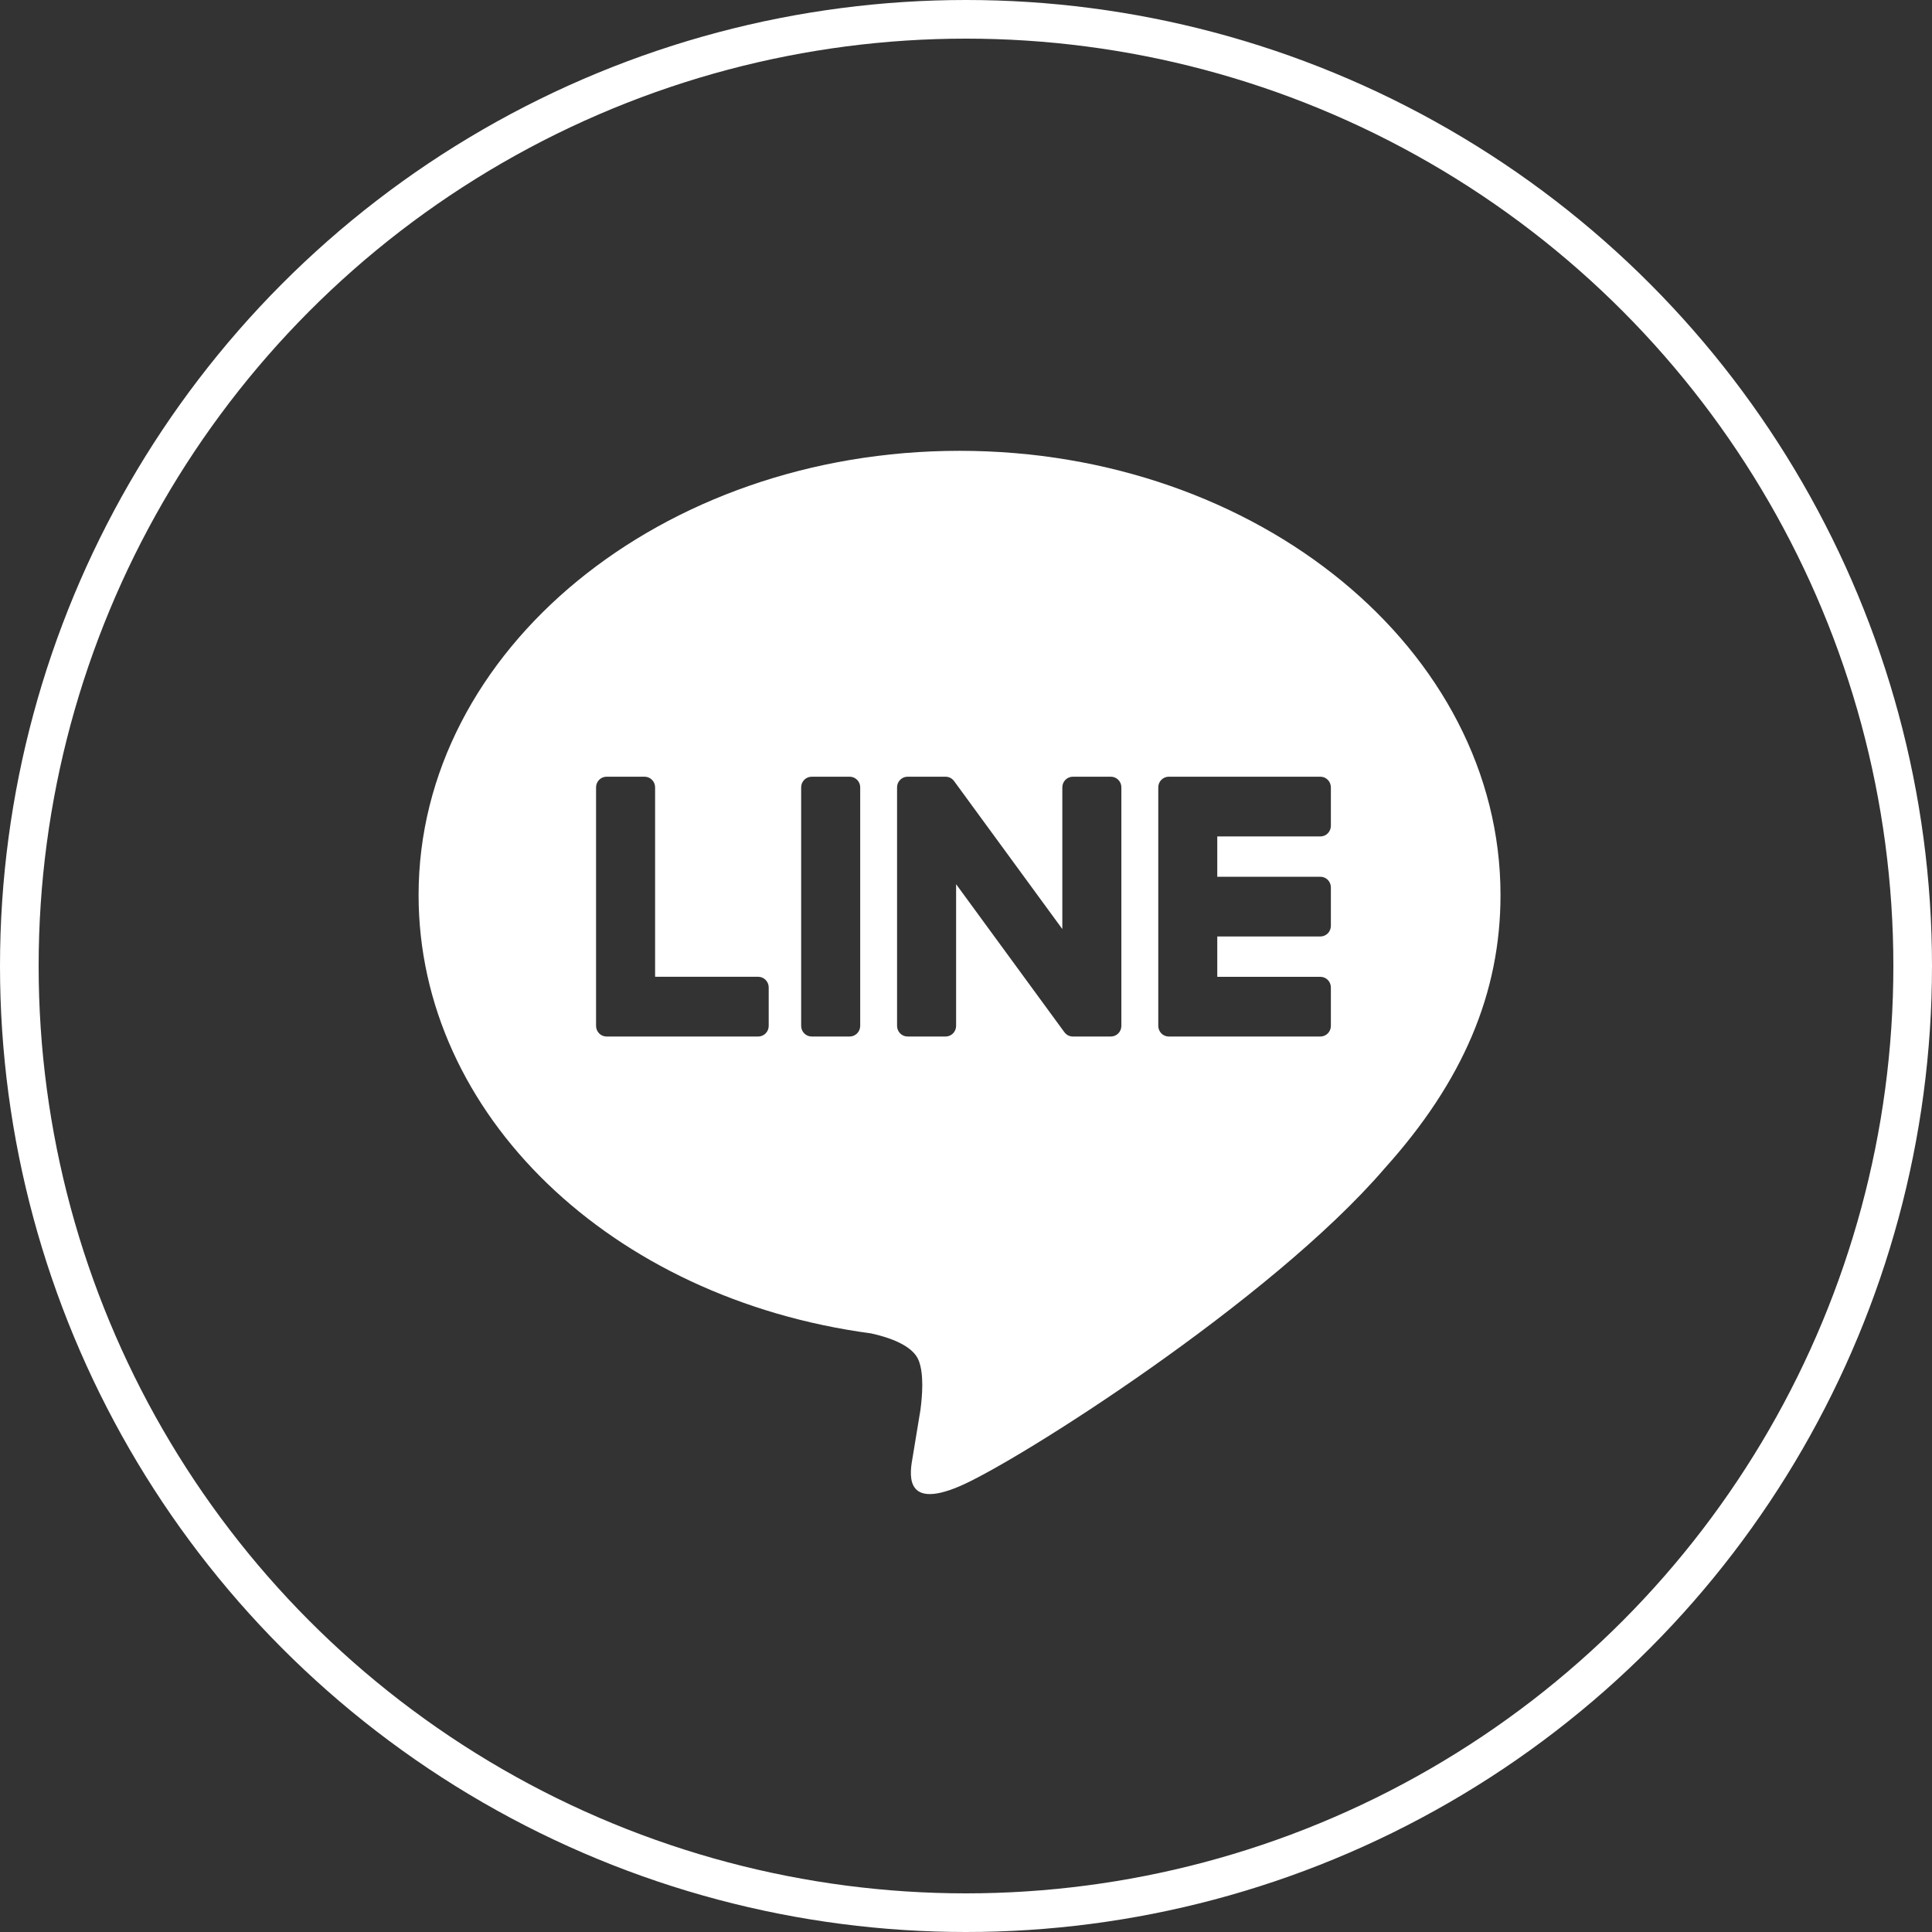 <?xml version="1.0" encoding="UTF-8"?>
<svg width="50px" height="50px" viewBox="0 0 50 50" version="1.1" xmlns="http://www.w3.org/2000/svg" xmlns:xlink="http://www.w3.org/1999/xlink">
    <rect x="0" y="0" width="50" height="50" fill="#333333" stroke="none"/>
    <!-- Generator: Sketch 51.1 (57501) - http://www.bohemiancoding.com/sketch -->
    <title>Group 6</title>
    <desc>Created with Sketch.</desc>
    <defs></defs>
    <g id="Lower-Index" stroke="none" stroke-width="1" fill="none" fill-rule="evenodd">
        <g id="share-1" transform="translate(-135, -135)">
            <g id="Group-14">
                <g id="Group-13" transform="translate(15, 135)">
                    <g id="Group-6" transform="translate(120, 0)">
                        <circle id="Oval" stroke="#FFFFFF" cx="25" cy="25" r="24.5"></circle>
                        <path d="M34.443,21.371 C34.443,21.523 34.322,21.647 34.171,21.647 L31.503,21.647 L31.503,22.69 L34.171,22.69 C34.322,22.69 34.443,22.814 34.443,22.966 L34.443,23.96 C34.443,24.113 34.322,24.236 34.171,24.236 L31.503,24.236 L31.503,25.28 L34.171,25.28 C34.322,25.28 34.443,25.403 34.443,25.556 L34.443,26.55 C34.443,26.702 34.322,26.825 34.171,26.825 L30.248,26.825 L30.248,26.825 C30.175,26.825 30.108,26.796 30.059,26.748 C30.058,26.747 30.056,26.746 30.055,26.745 C30.054,26.743 30.053,26.742 30.052,26.74 C30.005,26.691 29.976,26.624 29.976,26.55 L29.976,26.55 L29.976,20.377 L29.976,20.377 C29.976,20.303 30.004,20.236 30.051,20.187 C30.052,20.185 30.054,20.183 30.055,20.182 C30.056,20.181 30.058,20.18 30.059,20.179 C30.108,20.131 30.174,20.101 30.248,20.101 L30.248,20.101 L34.171,20.101 C34.322,20.101 34.443,20.225 34.443,20.377 L34.443,21.371 Z M29.021,26.55 C29.021,26.702 28.899,26.825 28.748,26.825 L27.766,26.825 C27.742,26.825 27.718,26.822 27.696,26.816 C27.695,26.816 27.694,26.815 27.693,26.815 C27.686,26.813 27.68,26.811 27.674,26.809 C27.671,26.808 27.669,26.807 27.666,26.806 C27.661,26.804 27.657,26.802 27.652,26.8 C27.648,26.798 27.643,26.796 27.639,26.794 C27.637,26.792 27.634,26.791 27.632,26.79 C27.626,26.786 27.62,26.783 27.615,26.779 C27.614,26.779 27.613,26.778 27.612,26.777 C27.586,26.759 27.562,26.736 27.543,26.709 L24.744,22.883 L24.744,26.55 C24.744,26.702 24.622,26.825 24.471,26.825 L23.489,26.825 C23.339,26.825 23.216,26.702 23.216,26.55 L23.216,20.376 C23.216,20.224 23.339,20.101 23.489,20.101 L24.471,20.101 C24.474,20.101 24.477,20.102 24.48,20.102 C24.485,20.102 24.49,20.102 24.495,20.102 C24.499,20.103 24.504,20.103 24.509,20.104 C24.513,20.105 24.517,20.105 24.52,20.106 C24.526,20.107 24.531,20.108 24.536,20.109 C24.539,20.11 24.543,20.111 24.545,20.112 C24.551,20.113 24.556,20.115 24.562,20.117 C24.565,20.118 24.568,20.119 24.57,20.12 C24.576,20.122 24.581,20.125 24.586,20.127 C24.589,20.128 24.592,20.13 24.595,20.131 C24.6,20.134 24.605,20.137 24.609,20.14 C24.612,20.141 24.615,20.143 24.618,20.144 C24.623,20.147 24.627,20.151 24.632,20.154 C24.634,20.156 24.636,20.158 24.639,20.16 C24.644,20.164 24.649,20.168 24.653,20.172 C24.655,20.174 24.657,20.175 24.658,20.177 C24.664,20.182 24.67,20.188 24.675,20.194 C24.675,20.194 24.676,20.195 24.677,20.195 C24.684,20.204 24.691,20.214 24.698,20.223 L27.493,24.044 L27.493,20.376 C27.493,20.224 27.616,20.101 27.766,20.101 L28.748,20.101 C28.899,20.101 29.021,20.224 29.021,20.376 L29.021,26.55 Z M22.262,26.55 C22.262,26.702 22.139,26.825 21.989,26.825 L21.007,26.825 C20.856,26.825 20.734,26.702 20.734,26.55 L20.734,20.376 C20.734,20.224 20.856,20.101 21.007,20.101 L21.989,20.101 C22.139,20.101 22.262,20.224 22.262,20.376 L22.262,26.55 Z M19.894,26.55 C19.894,26.702 19.772,26.825 19.622,26.825 L15.699,26.825 L15.698,26.825 C15.625,26.825 15.559,26.796 15.51,26.749 C15.509,26.747 15.507,26.746 15.506,26.745 C15.505,26.743 15.503,26.742 15.502,26.74 C15.455,26.691 15.426,26.624 15.426,26.55 L15.426,26.55 L15.426,20.377 C15.426,20.224 15.548,20.101 15.699,20.101 L16.681,20.101 C16.831,20.101 16.954,20.224 16.954,20.377 L16.954,25.279 L19.622,25.279 C19.772,25.279 19.894,25.403 19.894,25.555 L19.894,26.55 Z M38.833,23.164 C38.833,16.825 32.553,11.667 24.833,11.667 C17.115,11.667 10.833,16.825 10.833,23.164 C10.833,28.848 15.814,33.608 22.542,34.508 C22.998,34.608 23.618,34.812 23.775,35.207 C23.916,35.565 23.868,36.126 23.821,36.488 C23.821,36.488 23.656,37.488 23.621,37.701 C23.56,38.059 23.339,39.102 24.833,38.465 C26.328,37.828 32.896,33.66 35.833,30.239 L35.833,30.239 C37.861,27.987 38.833,25.702 38.833,23.164 Z" id="Fill-1" fill="#FFFFFF"></path>
                    </g>
                </g>
            </g>
        </g>
    </g>
</svg>